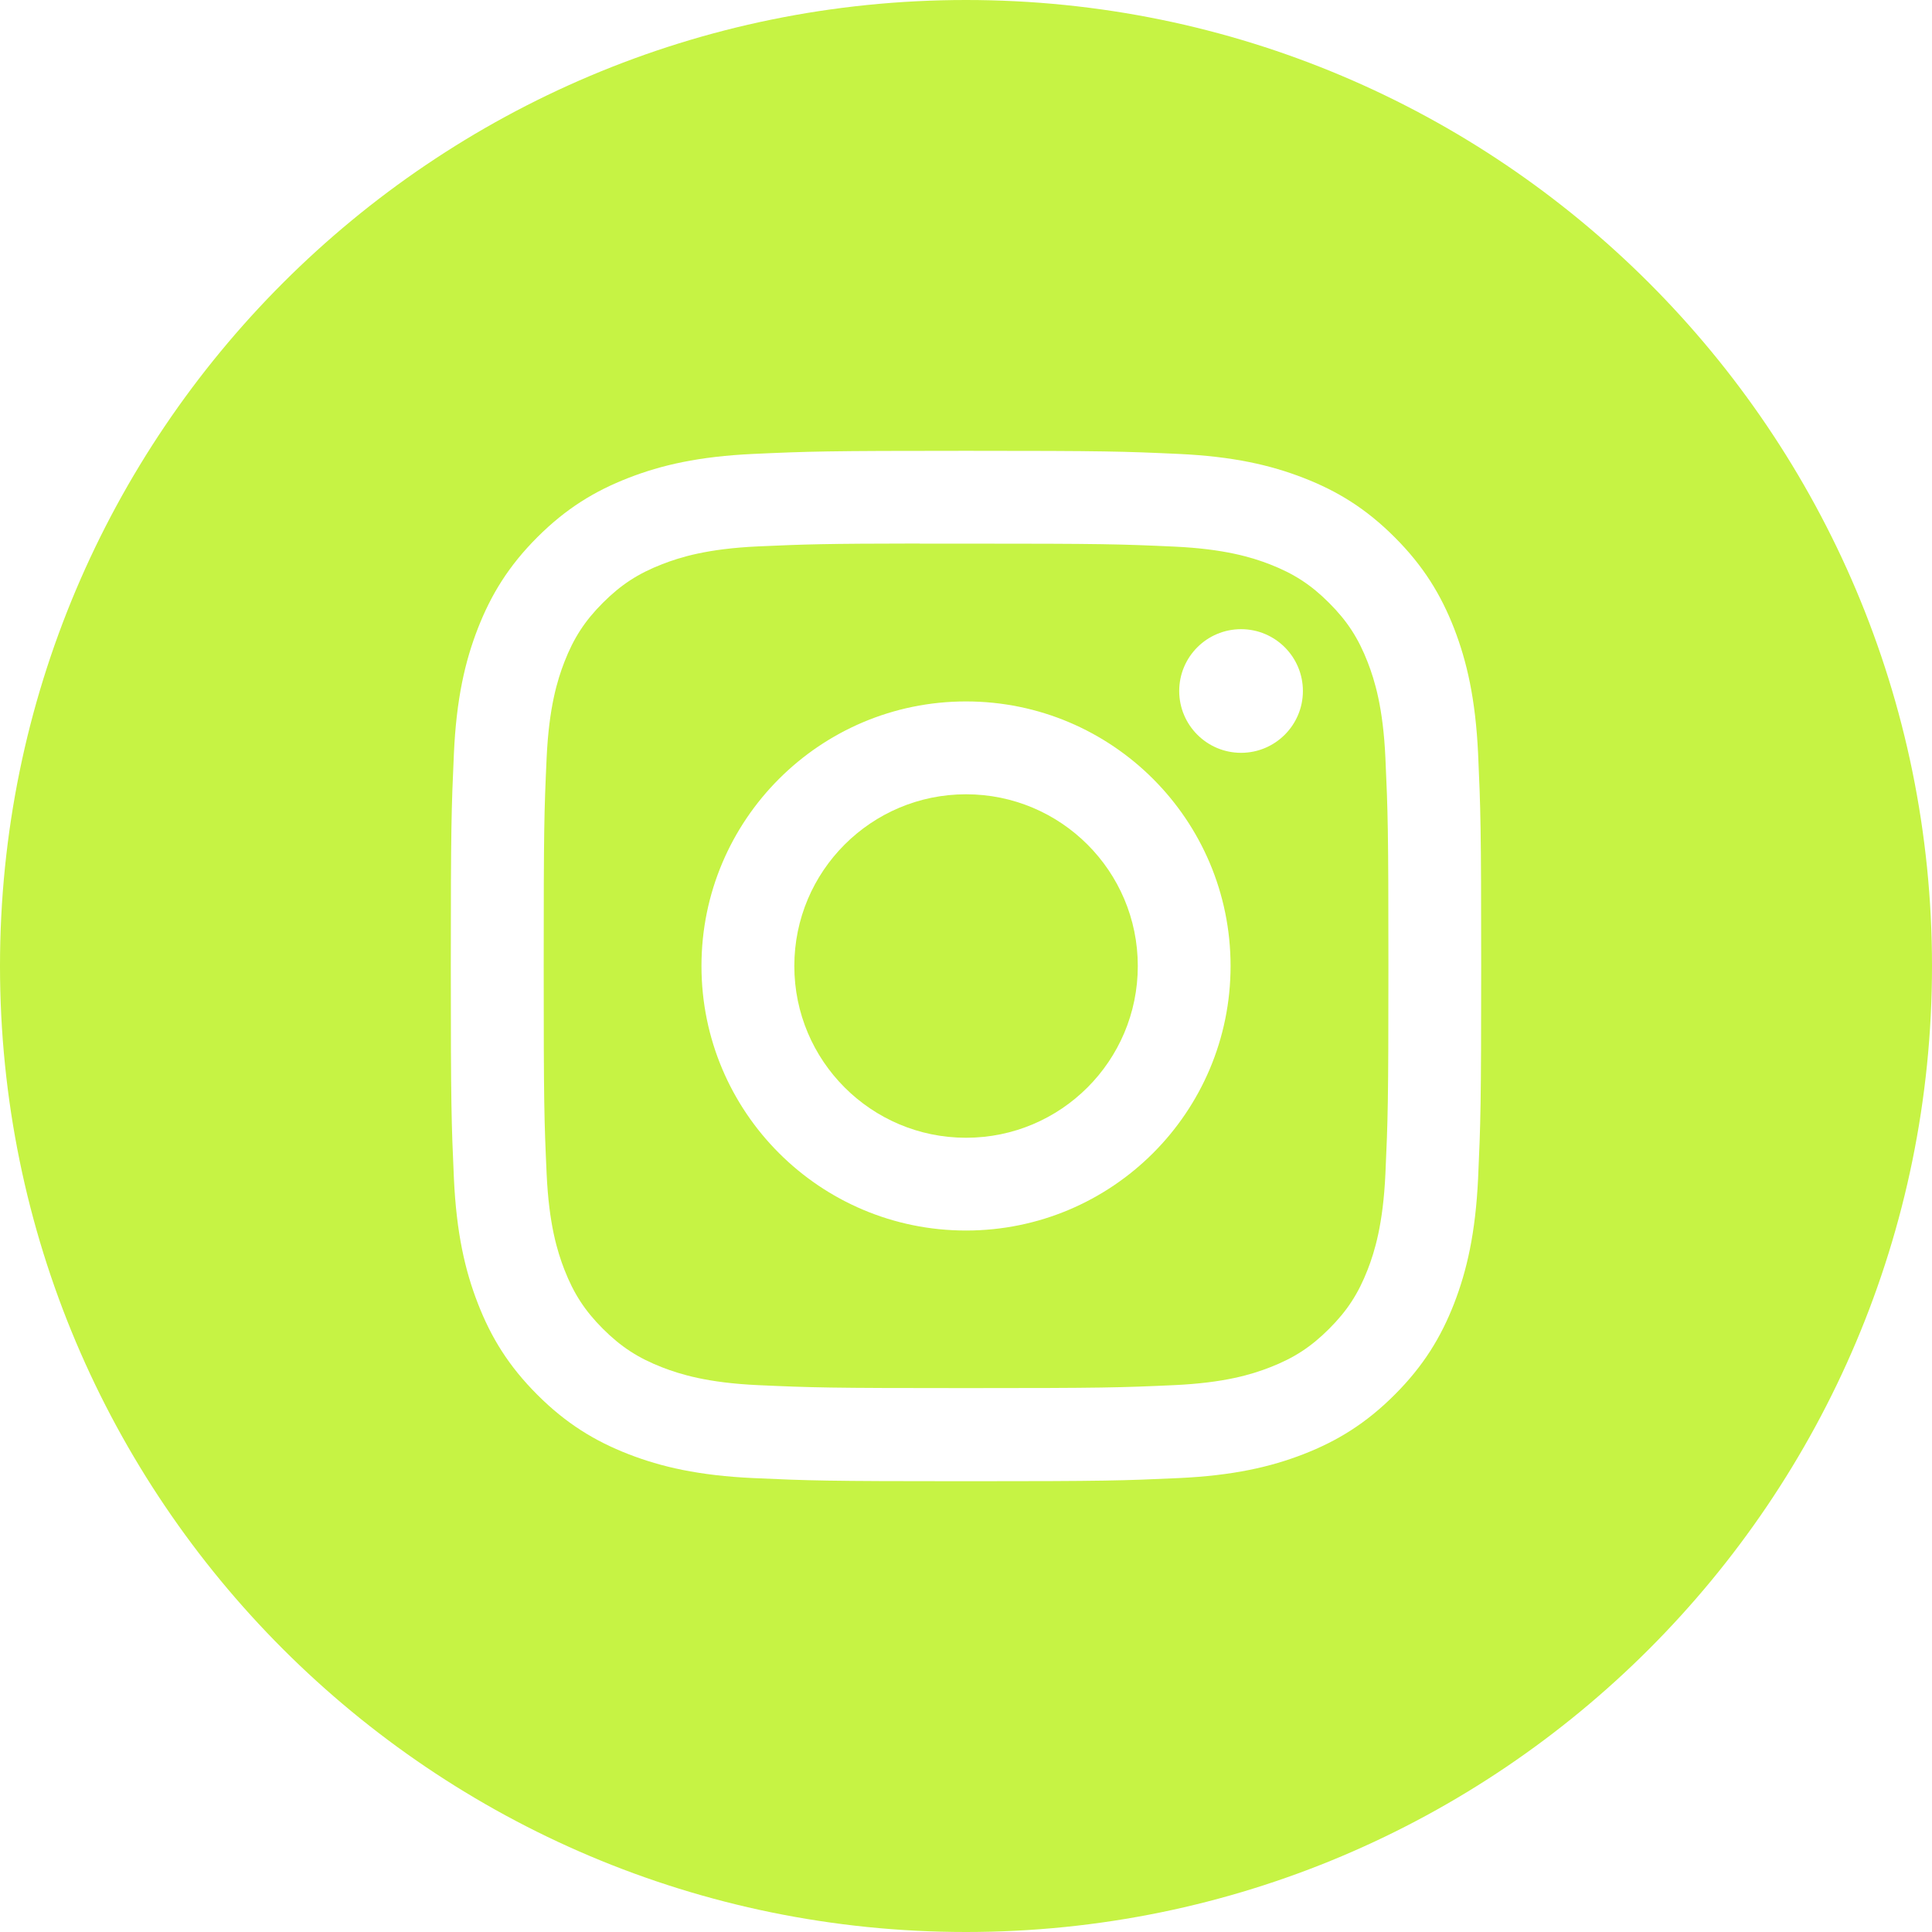 <svg width="50" height="50" viewBox="0 0 50 50" fill="none" xmlns="http://www.w3.org/2000/svg">
<path fill-rule="evenodd" clip-rule="evenodd" d="M25 0C11.193 0 0 11.193 0 25C0 38.807 11.193 50 25 50C38.807 50 50 38.807 50 25C50 11.193 38.807 0 25 0ZM19.503 11.747C20.926 11.682 21.38 11.667 25.001 11.667H24.997C28.619 11.667 29.072 11.682 30.494 11.747C31.914 11.812 32.883 12.037 33.733 12.367C34.611 12.707 35.353 13.162 36.094 13.904C36.836 14.645 37.292 15.389 37.633 16.266C37.961 17.114 38.186 18.083 38.253 19.502C38.317 20.924 38.333 21.379 38.333 25C38.333 28.621 38.317 29.075 38.253 30.497C38.186 31.916 37.961 32.885 37.633 33.733C37.292 34.61 36.836 35.354 36.094 36.095C35.354 36.836 34.611 37.293 33.734 37.634C32.886 37.963 31.916 38.188 30.496 38.253C29.074 38.318 28.621 38.334 25 38.334C21.379 38.334 20.924 38.318 19.502 38.253C18.083 38.188 17.114 37.963 16.266 37.634C15.389 37.293 14.645 36.836 13.905 36.095C13.163 35.354 12.707 34.61 12.367 33.733C12.037 32.885 11.812 31.916 11.747 30.497C11.683 29.074 11.667 28.621 11.667 25C11.667 21.379 11.683 20.924 11.747 19.502C11.811 18.083 12.036 17.114 12.366 16.266C12.708 15.389 13.164 14.645 13.905 13.904C14.646 13.163 15.39 12.707 16.267 12.367C17.115 12.037 18.084 11.812 19.503 11.747Z" fill="#C6F344"/>
<path fill-rule="evenodd" clip-rule="evenodd" d="M23.805 14.069C24.037 14.069 24.287 14.069 24.557 14.069L25.001 14.069C28.561 14.069 28.983 14.082 30.389 14.146C31.689 14.206 32.395 14.423 32.865 14.605C33.487 14.847 33.931 15.136 34.397 15.603C34.864 16.069 35.153 16.514 35.395 17.136C35.577 17.605 35.795 18.311 35.854 19.611C35.918 21.017 35.932 21.439 35.932 24.997C35.932 28.555 35.918 28.978 35.854 30.383C35.794 31.683 35.577 32.389 35.395 32.858C35.153 33.48 34.864 33.924 34.397 34.39C33.93 34.857 33.487 35.146 32.865 35.387C32.395 35.571 31.689 35.787 30.389 35.847C28.983 35.911 28.561 35.924 25.001 35.924C21.441 35.924 21.019 35.911 19.613 35.847C18.313 35.787 17.608 35.569 17.138 35.387C16.515 35.145 16.071 34.856 15.604 34.39C15.137 33.923 14.849 33.48 14.606 32.857C14.424 32.388 14.206 31.682 14.147 30.382C14.083 28.977 14.071 28.554 14.071 24.994C14.071 21.433 14.083 21.013 14.147 19.608C14.207 18.308 14.424 17.602 14.606 17.132C14.848 16.51 15.137 16.065 15.604 15.599C16.071 15.132 16.515 14.843 17.138 14.601C17.608 14.418 18.313 14.201 19.613 14.141C20.843 14.086 21.32 14.069 23.805 14.066V14.069ZM32.119 16.283C31.235 16.283 30.518 16.999 30.518 17.883C30.518 18.766 31.235 19.483 32.119 19.483C33.002 19.483 33.719 18.766 33.719 17.883C33.719 17 33.002 16.283 32.119 16.283V16.283ZM18.154 25C18.154 21.219 21.22 18.153 25.001 18.153C28.782 18.153 31.847 21.219 31.847 25C31.847 28.782 28.783 31.846 25.001 31.846C21.22 31.846 18.154 28.782 18.154 25Z" fill="#C6F344"/>
<path d="M25.001 20.556C27.456 20.556 29.446 22.545 29.446 25C29.446 27.455 27.456 29.445 25.001 29.445C22.547 29.445 20.557 27.455 20.557 25C20.557 22.545 22.547 20.556 25.001 20.556Z" fill="#C6F344"/>
</svg>
